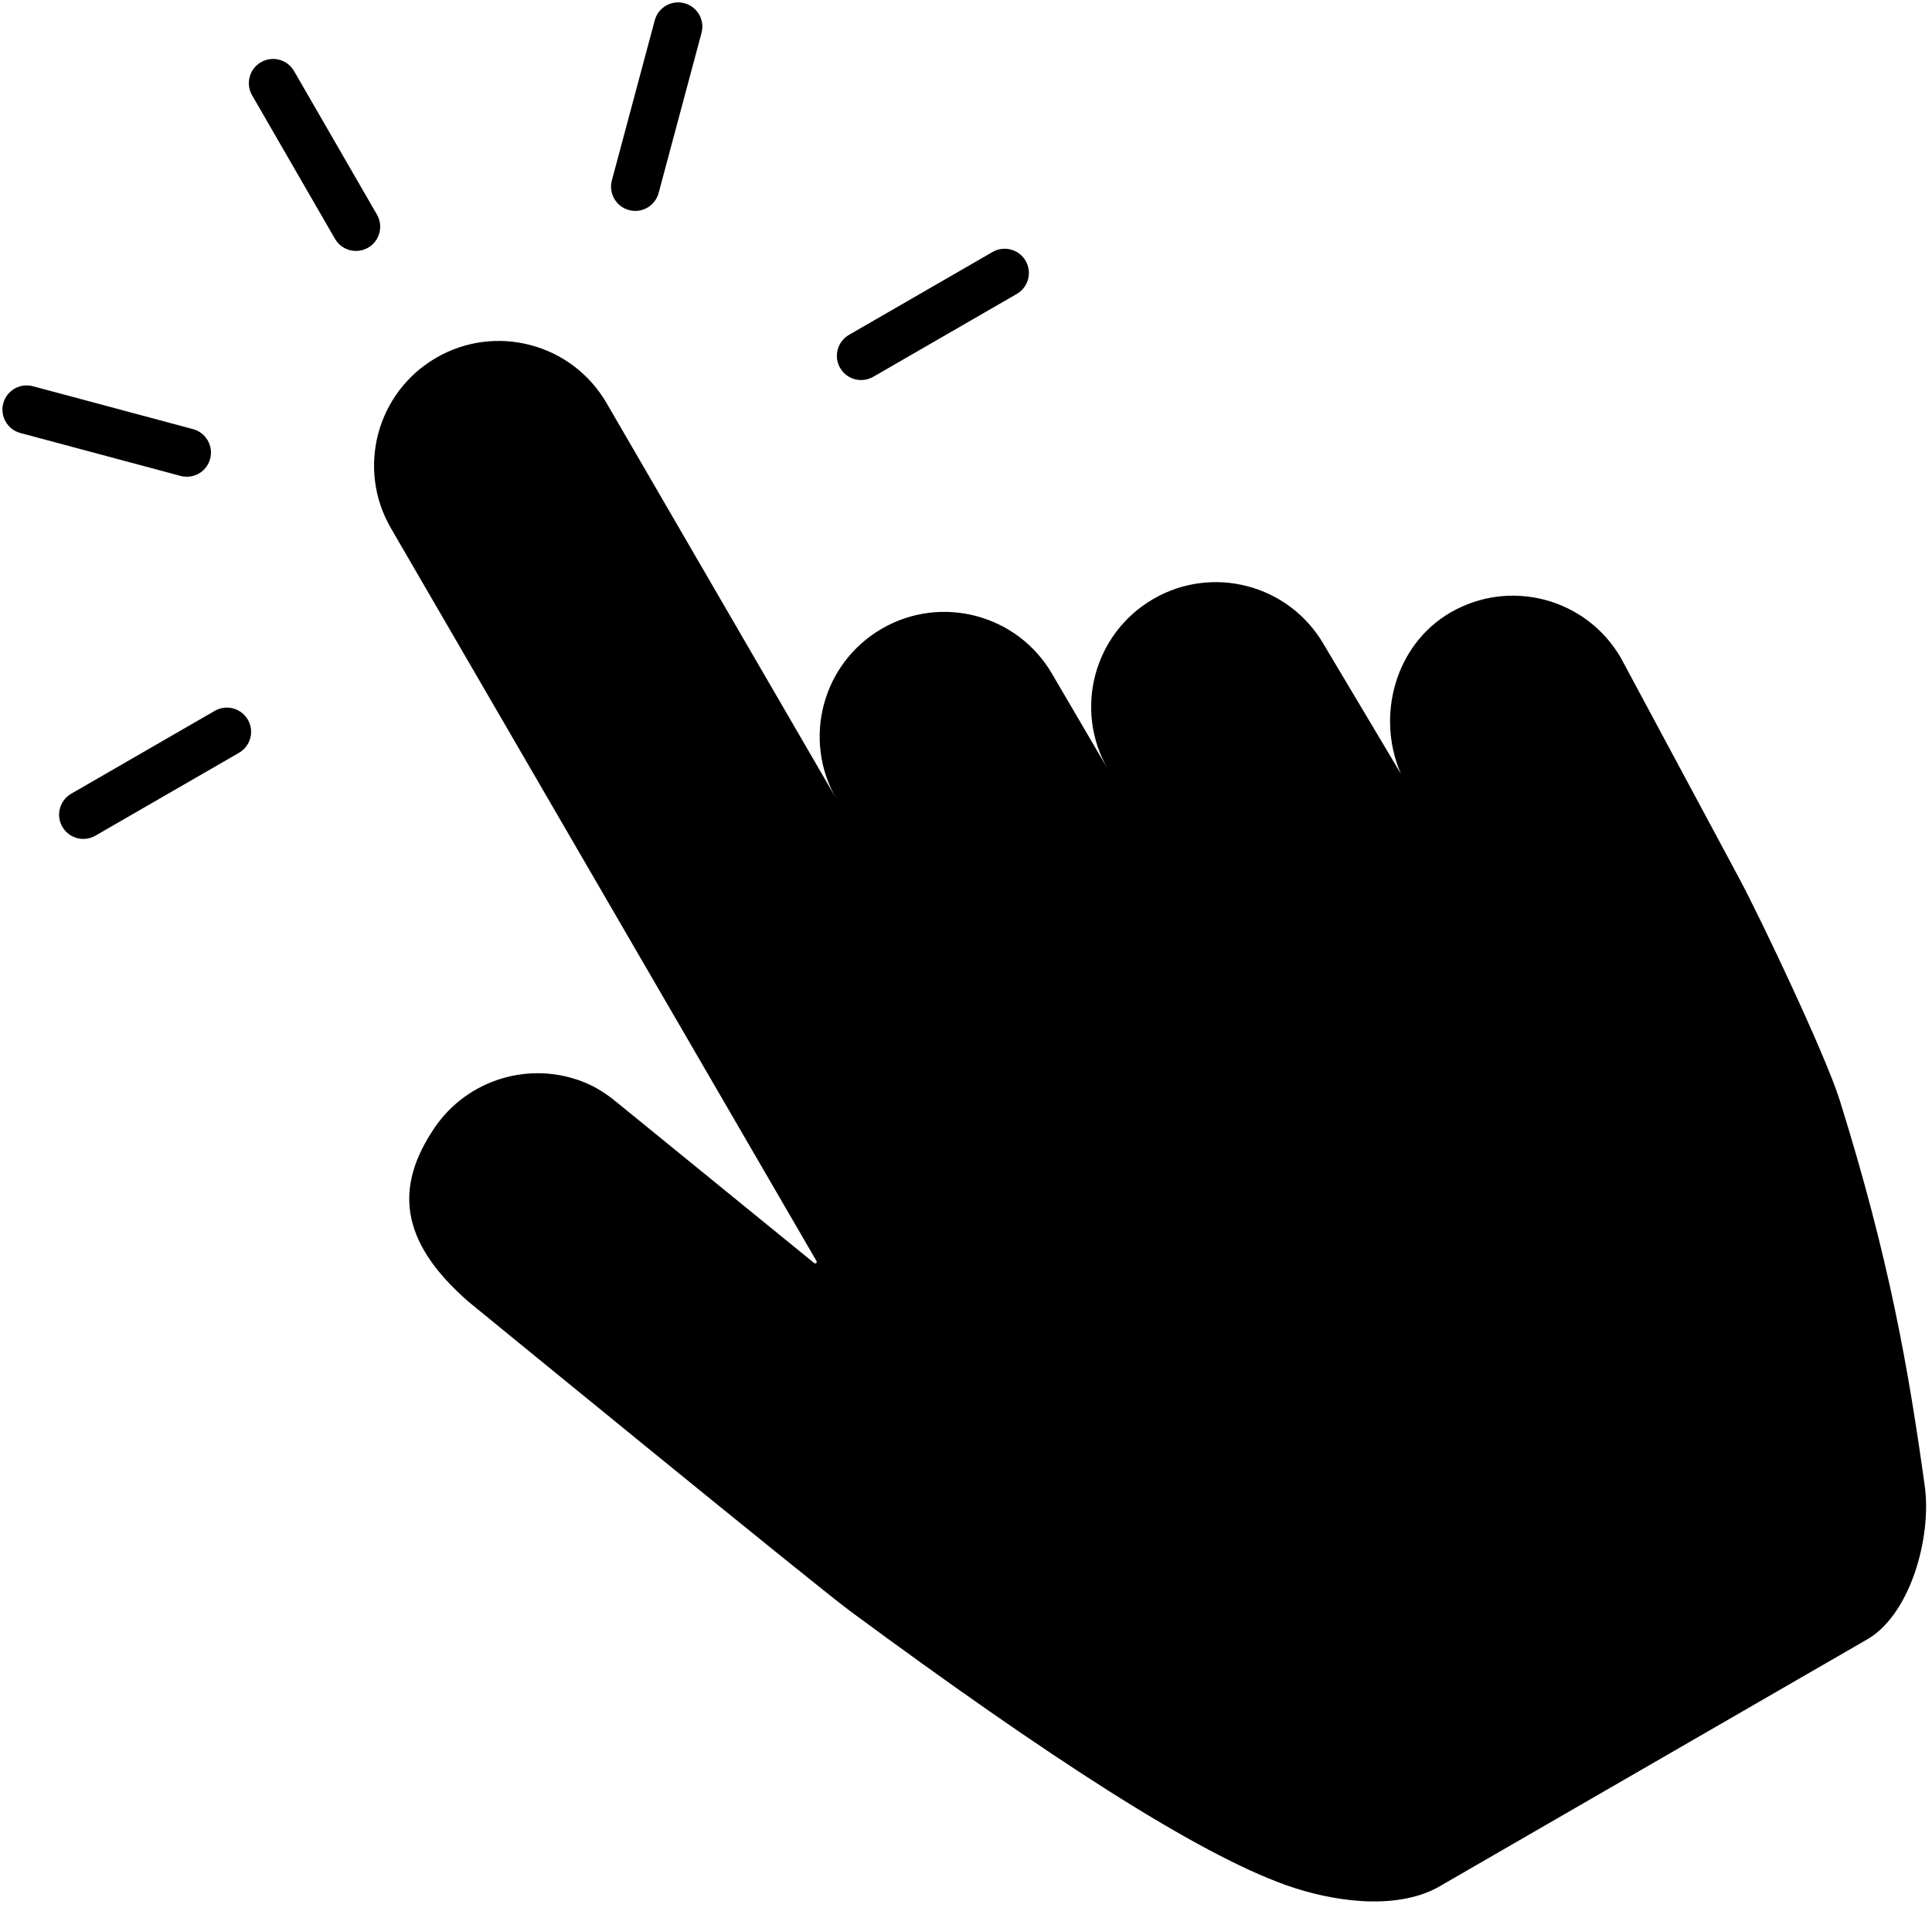 <?xml version="1.0" encoding="UTF-8"?>
<!DOCTYPE svg PUBLIC '-//W3C//DTD SVG 1.0//EN'
          'http://www.w3.org/TR/2001/REC-SVG-20010904/DTD/svg10.dtd'>
<svg height="388.0" preserveAspectRatio="xMidYMid meet" version="1.0" viewBox="54.2 56.7 392.3 388.0" width="392.3" xmlns="http://www.w3.org/2000/svg" xmlns:xlink="http://www.w3.org/1999/xlink" zoomAndPan="magnify"
><path d="M0 0H500V500H0z" fill="none"
  /><g
  ><g id="change1_4"
    ><path d="M445.03,358.46c-3.3-23.7-7.15-46-17.27-78.35c-2.85-9.1-15.96-36.75-20.47-45.16l-23.98-44.68 c-7.02-12.09-22.51-16.2-34.6-9.18l0,0c-11.22,6.52-15.15,21.03-10.05,32.75l-15.69-26.32c-7.02-12.09-22.51-16.2-34.6-9.18 c-12.09,7.02-16.2,22.51-9.18,34.6l-11.35-19.38c-7.02-12.09-22.51-16.2-34.6-9.18c-12.07,7.01-16.18,22.46-9.21,34.54 l-46.67-80.38c-7.02-12.09-22.51-16.2-34.6-9.18h0c-12.09,7.02-16.2,22.51-9.18,34.6L220,312.79c0.18,0.3-0.2,0.62-0.47,0.4 l-40.34-32.85c-1.9-1.55-3.98-2.89-6.25-3.82c-10.89-4.47-23.79-0.82-30.6,9.34c-7.79,11.61-7.34,22.65,6.92,35.12 c0,0,70.26,57.49,77.58,62.89c40.22,29.69,70.4,49.21,88.53,55.65c9.31,3.31,21.95,5.16,30.67,0.51l86.84-50.16 C442.12,384.95,446.47,368.82,445.03,358.46z"
    /></g
    ><g
    ><g id="change1_1"
      ><path d="M126.48,107.66c-1.7,0-3.35-0.88-4.26-2.46l-16.83-29.15c-1.36-2.35-0.55-5.36,1.8-6.72c2.35-1.36,5.36-0.55,6.72,1.8 l16.83,29.15c1.36,2.35,0.55,5.36-1.8,6.72C128.16,107.45,127.32,107.66,126.48,107.66z"
      /></g
      ><g id="change1_2"
      ><path d="M92.13,153.51c-0.42,0-0.85-0.05-1.28-0.17l-32.51-8.71c-2.62-0.7-4.18-3.4-3.48-6.02c0.7-2.62,3.4-4.18,6.02-3.48 l32.51,8.71c2.62,0.7,4.18,3.4,3.48,6.02C96.29,152.07,94.3,153.51,92.13,153.51z"
      /></g
      ><g id="change1_5"
      ><path d="M71.12,227.06c-1.7,0-3.35-0.88-4.26-2.46c-1.36-2.35-0.55-5.36,1.8-6.72l29.15-16.83c2.35-1.36,5.36-0.55,6.72,1.8 c1.36,2.35,0.55,5.36-1.8,6.72L73.57,226.4C72.8,226.84,71.95,227.06,71.12,227.06z"
      /></g
      ><g id="change1_6"
      ><path d="M229.05,133.88c-1.7,0-3.35-0.88-4.26-2.46c-1.36-2.35-0.55-5.36,1.8-6.72l29.15-16.83c2.35-1.36,5.36-0.55,6.72,1.8 c1.36,2.35,0.55,5.36-1.8,6.72l-29.15,16.83C230.73,133.66,229.89,133.88,229.05,133.88z"
      /></g
      ><g id="change1_3"
      ><path d="M183.2,99.53c-0.42,0-0.85-0.05-1.28-0.17c-2.62-0.7-4.18-3.4-3.48-6.02l8.71-32.51c0.7-2.62,3.4-4.18,6.02-3.48 c2.62,0.7,4.18,3.4,3.48,6.02l-8.71,32.51C187.35,98.08,185.37,99.53,183.2,99.53z"
      /></g
    ></g
  ></g
></svg
>
